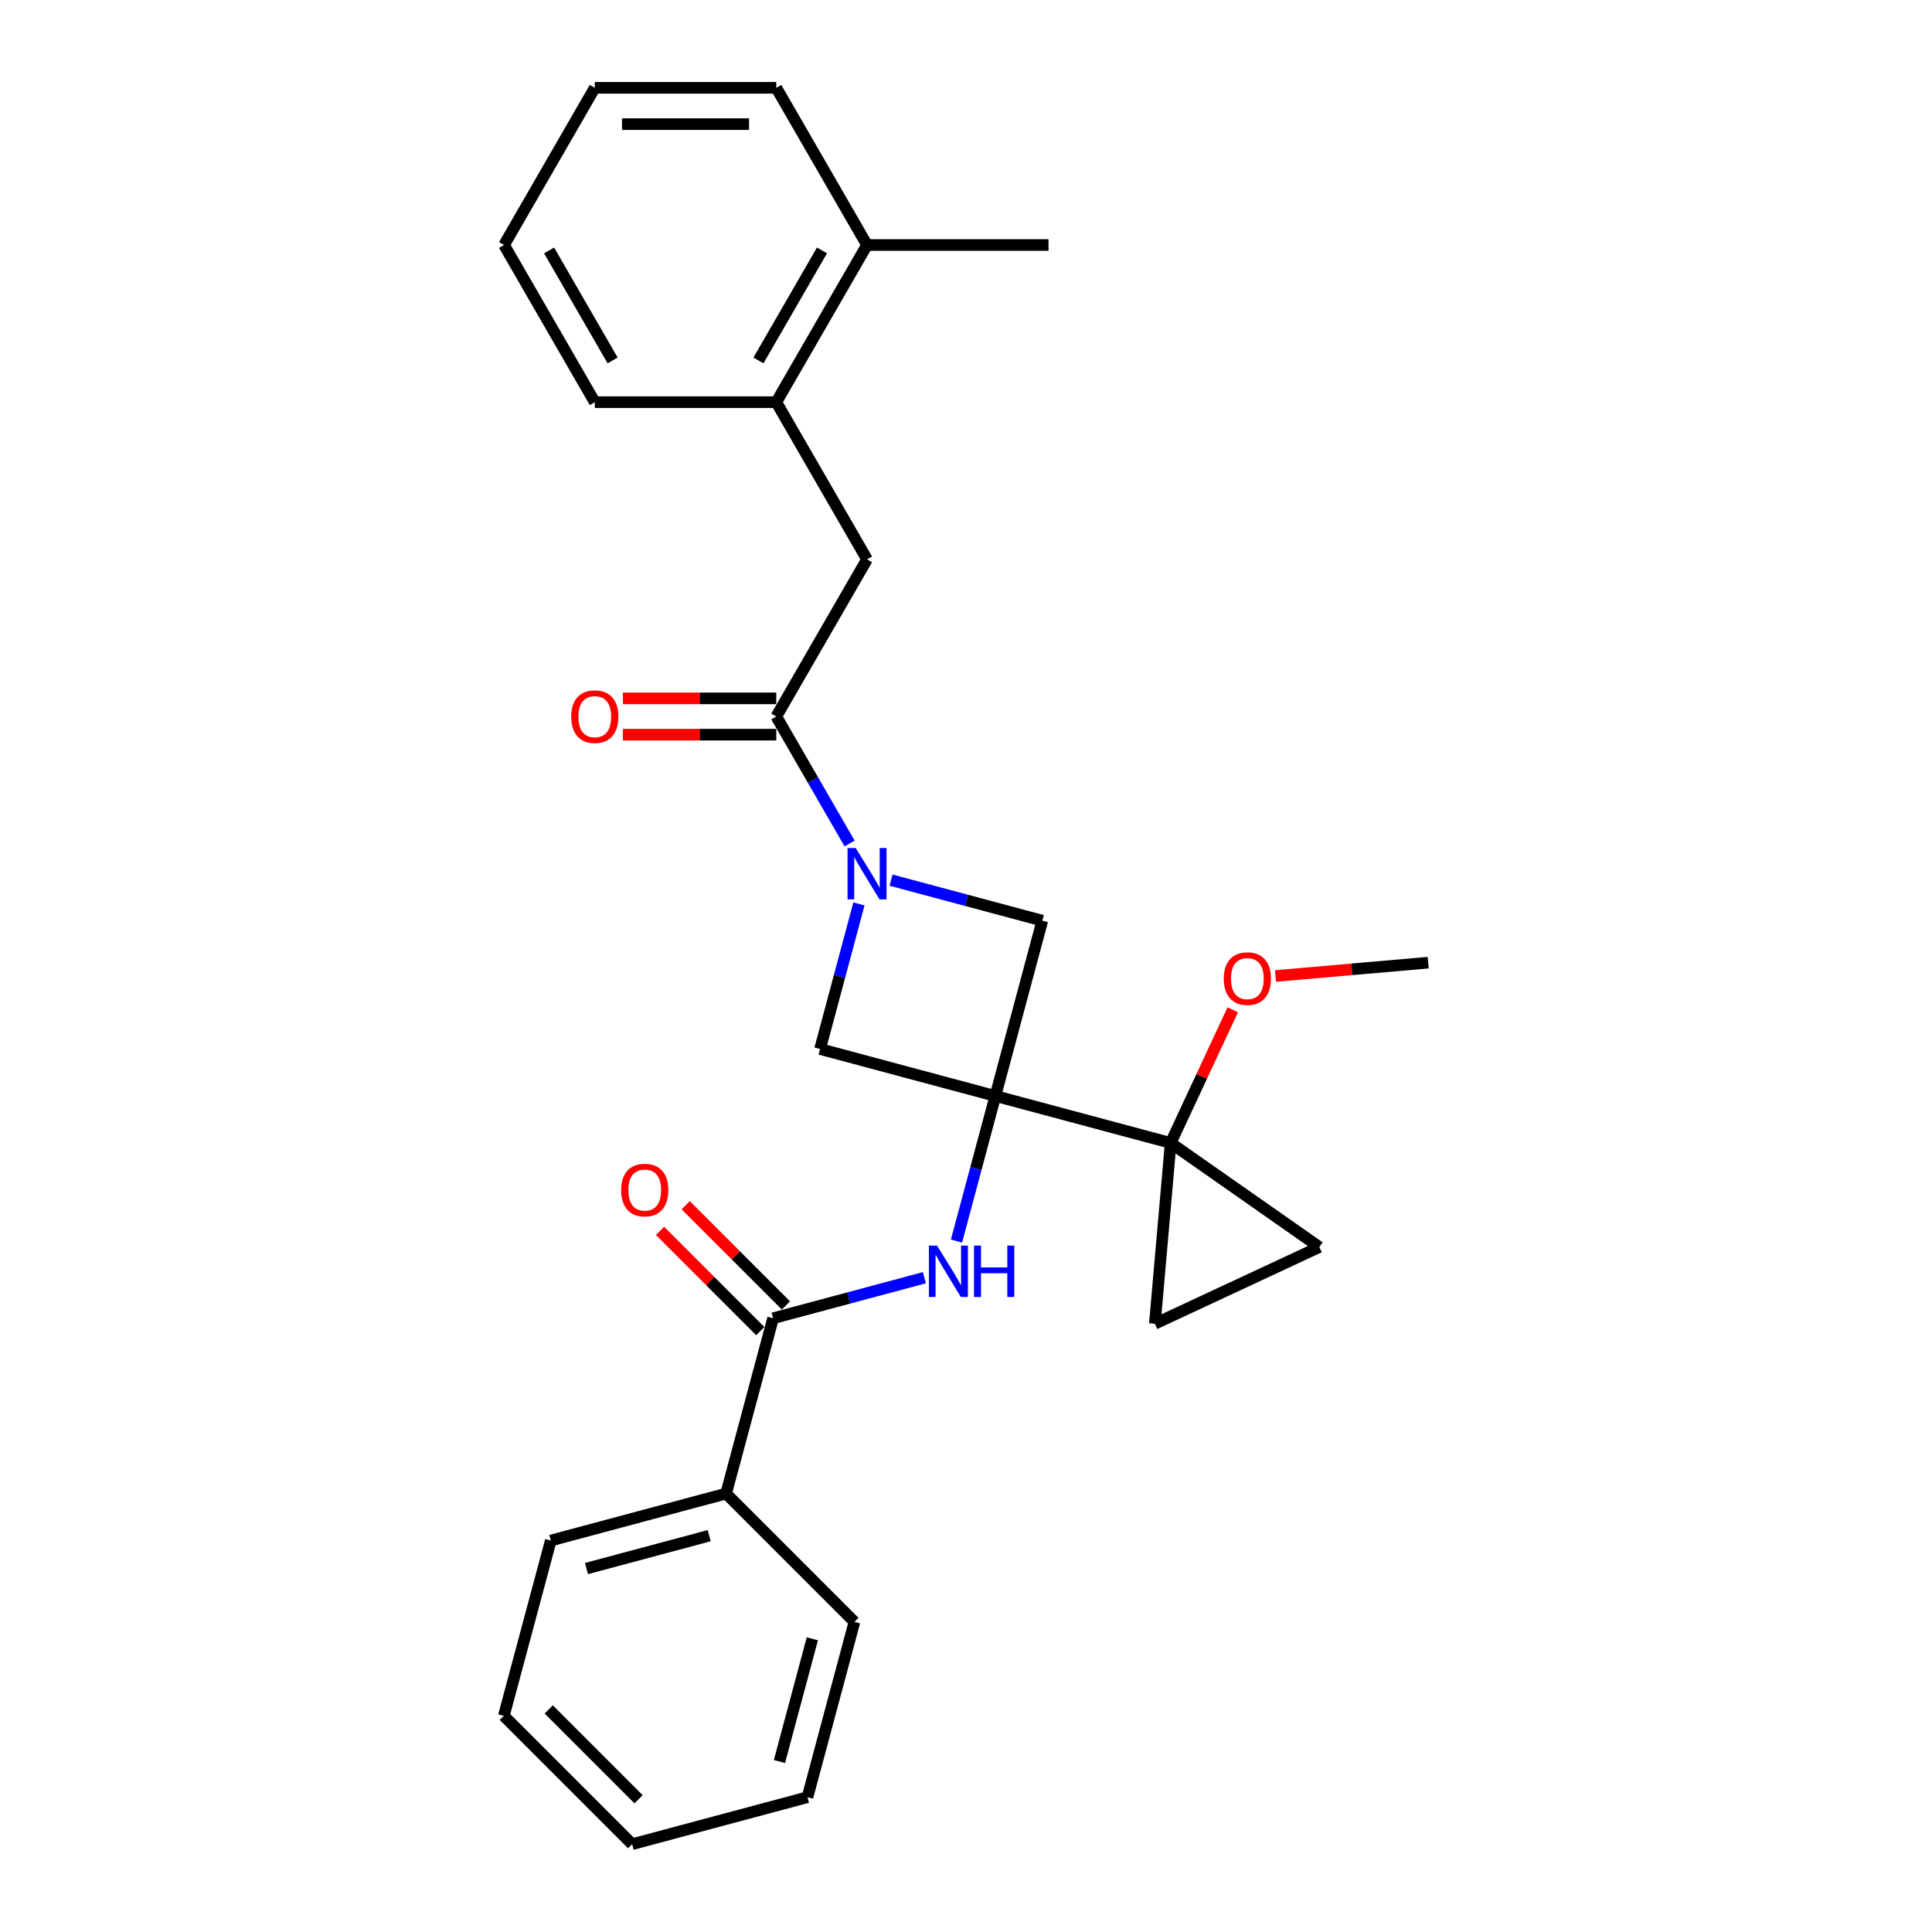 <?xml version='1.0' encoding='iso-8859-1'?>
<svg version='1.1' baseProfile='full'
              xmlns='http://www.w3.org/2000/svg'
                      xmlns:rdkit='http://www.rdkit.org/xml'
                      xmlns:xlink='http://www.w3.org/1999/xlink'
                  xml:space='preserve'
width='1000px' height='1000px' viewBox='0 0 1000 1000'>
<!-- END OF HEADER -->
<rect style='opacity:1.0;fill:#FFFFFF;stroke:none' width='1000' height='1000' x='0' y='0'> </rect>
<path class='bond-1' d='M 515.198,567.277 L 605.937,591.591' style='fill:none;fill-rule:evenodd;stroke:#000000;stroke-width:6px;stroke-linecap:butt;stroke-linejoin:miter;stroke-opacity:1' />
<path class='bond-2' d='M 515.198,567.277 L 505.138,604.821' style='fill:none;fill-rule:evenodd;stroke:#000000;stroke-width:6px;stroke-linecap:butt;stroke-linejoin:miter;stroke-opacity:1' />
<path class='bond-2' d='M 505.138,604.821 L 495.078,642.366' style='fill:none;fill-rule:evenodd;stroke:#0000FF;stroke-width:6px;stroke-linecap:butt;stroke-linejoin:miter;stroke-opacity:1' />
<path class='bond-4' d='M 515.198,567.277 L 539.511,476.538' style='fill:none;fill-rule:evenodd;stroke:#000000;stroke-width:6px;stroke-linecap:butt;stroke-linejoin:miter;stroke-opacity:1' />
<path class='bond-5' d='M 515.198,567.277 L 424.459,542.964' style='fill:none;fill-rule:evenodd;stroke:#000000;stroke-width:6px;stroke-linecap:butt;stroke-linejoin:miter;stroke-opacity:1' />
<path class='bond-0' d='M 444.579,467.875 L 434.519,505.42' style='fill:none;fill-rule:evenodd;stroke:#0000FF;stroke-width:6px;stroke-linecap:butt;stroke-linejoin:miter;stroke-opacity:1' />
<path class='bond-0' d='M 434.519,505.42 L 424.459,542.964' style='fill:none;fill-rule:evenodd;stroke:#000000;stroke-width:6px;stroke-linecap:butt;stroke-linejoin:miter;stroke-opacity:1' />
<path class='bond-3' d='M 439.737,436.575 L 420.77,403.723' style='fill:none;fill-rule:evenodd;stroke:#0000FF;stroke-width:6px;stroke-linecap:butt;stroke-linejoin:miter;stroke-opacity:1' />
<path class='bond-3' d='M 420.77,403.723 L 401.803,370.871' style='fill:none;fill-rule:evenodd;stroke:#000000;stroke-width:6px;stroke-linecap:butt;stroke-linejoin:miter;stroke-opacity:1' />
<path class='bond-27' d='M 461.21,455.558 L 500.361,466.048' style='fill:none;fill-rule:evenodd;stroke:#0000FF;stroke-width:6px;stroke-linecap:butt;stroke-linejoin:miter;stroke-opacity:1' />
<path class='bond-27' d='M 500.361,466.048 L 539.511,476.538' style='fill:none;fill-rule:evenodd;stroke:#000000;stroke-width:6px;stroke-linecap:butt;stroke-linejoin:miter;stroke-opacity:1' />
<path class='bond-7' d='M 605.937,591.591 L 682.888,645.472' style='fill:none;fill-rule:evenodd;stroke:#000000;stroke-width:6px;stroke-linecap:butt;stroke-linejoin:miter;stroke-opacity:1' />
<path class='bond-8' d='M 605.937,591.591 L 597.749,685.173' style='fill:none;fill-rule:evenodd;stroke:#000000;stroke-width:6px;stroke-linecap:butt;stroke-linejoin:miter;stroke-opacity:1' />
<path class='bond-15' d='M 605.937,591.591 L 622.007,557.128' style='fill:none;fill-rule:evenodd;stroke:#000000;stroke-width:6px;stroke-linecap:butt;stroke-linejoin:miter;stroke-opacity:1' />
<path class='bond-15' d='M 622.007,557.128 L 638.077,522.666' style='fill:none;fill-rule:evenodd;stroke:#FF0000;stroke-width:6px;stroke-linecap:butt;stroke-linejoin:miter;stroke-opacity:1' />
<path class='bond-6' d='M 478.447,661.349 L 439.296,671.839' style='fill:none;fill-rule:evenodd;stroke:#0000FF;stroke-width:6px;stroke-linecap:butt;stroke-linejoin:miter;stroke-opacity:1' />
<path class='bond-6' d='M 439.296,671.839 L 400.146,682.329' style='fill:none;fill-rule:evenodd;stroke:#000000;stroke-width:6px;stroke-linecap:butt;stroke-linejoin:miter;stroke-opacity:1' />
<path class='bond-9' d='M 401.803,370.871 L 448.773,289.517' style='fill:none;fill-rule:evenodd;stroke:#000000;stroke-width:6px;stroke-linecap:butt;stroke-linejoin:miter;stroke-opacity:1' />
<path class='bond-11' d='M 401.803,361.477 L 362.113,361.477' style='fill:none;fill-rule:evenodd;stroke:#000000;stroke-width:6px;stroke-linecap:butt;stroke-linejoin:miter;stroke-opacity:1' />
<path class='bond-11' d='M 362.113,361.477 L 322.424,361.477' style='fill:none;fill-rule:evenodd;stroke:#FF0000;stroke-width:6px;stroke-linecap:butt;stroke-linejoin:miter;stroke-opacity:1' />
<path class='bond-11' d='M 401.803,380.265 L 362.113,380.265' style='fill:none;fill-rule:evenodd;stroke:#000000;stroke-width:6px;stroke-linecap:butt;stroke-linejoin:miter;stroke-opacity:1' />
<path class='bond-11' d='M 362.113,380.265 L 322.424,380.265' style='fill:none;fill-rule:evenodd;stroke:#FF0000;stroke-width:6px;stroke-linecap:butt;stroke-linejoin:miter;stroke-opacity:1' />
<path class='bond-12' d='M 406.788,675.687 L 380.856,649.754' style='fill:none;fill-rule:evenodd;stroke:#000000;stroke-width:6px;stroke-linecap:butt;stroke-linejoin:miter;stroke-opacity:1' />
<path class='bond-12' d='M 380.856,649.754 L 354.924,623.822' style='fill:none;fill-rule:evenodd;stroke:#FF0000;stroke-width:6px;stroke-linecap:butt;stroke-linejoin:miter;stroke-opacity:1' />
<path class='bond-12' d='M 393.503,688.972 L 367.571,663.039' style='fill:none;fill-rule:evenodd;stroke:#000000;stroke-width:6px;stroke-linecap:butt;stroke-linejoin:miter;stroke-opacity:1' />
<path class='bond-12' d='M 367.571,663.039 L 341.639,637.107' style='fill:none;fill-rule:evenodd;stroke:#FF0000;stroke-width:6px;stroke-linecap:butt;stroke-linejoin:miter;stroke-opacity:1' />
<path class='bond-13' d='M 400.146,682.329 L 375.833,773.068' style='fill:none;fill-rule:evenodd;stroke:#000000;stroke-width:6px;stroke-linecap:butt;stroke-linejoin:miter;stroke-opacity:1' />
<path class='bond-28' d='M 682.888,645.472 L 597.749,685.173' style='fill:none;fill-rule:evenodd;stroke:#000000;stroke-width:6px;stroke-linecap:butt;stroke-linejoin:miter;stroke-opacity:1' />
<path class='bond-10' d='M 448.773,289.517 L 401.803,208.163' style='fill:none;fill-rule:evenodd;stroke:#000000;stroke-width:6px;stroke-linecap:butt;stroke-linejoin:miter;stroke-opacity:1' />
<path class='bond-14' d='M 401.803,208.163 L 448.773,126.809' style='fill:none;fill-rule:evenodd;stroke:#000000;stroke-width:6px;stroke-linecap:butt;stroke-linejoin:miter;stroke-opacity:1' />
<path class='bond-14' d='M 392.578,186.566 L 425.456,129.618' style='fill:none;fill-rule:evenodd;stroke:#000000;stroke-width:6px;stroke-linecap:butt;stroke-linejoin:miter;stroke-opacity:1' />
<path class='bond-16' d='M 401.803,208.163 L 307.863,208.163' style='fill:none;fill-rule:evenodd;stroke:#000000;stroke-width:6px;stroke-linecap:butt;stroke-linejoin:miter;stroke-opacity:1' />
<path class='bond-17' d='M 375.833,773.068 L 285.094,797.381' style='fill:none;fill-rule:evenodd;stroke:#000000;stroke-width:6px;stroke-linecap:butt;stroke-linejoin:miter;stroke-opacity:1' />
<path class='bond-17' d='M 367.084,794.863 L 303.567,811.882' style='fill:none;fill-rule:evenodd;stroke:#000000;stroke-width:6px;stroke-linecap:butt;stroke-linejoin:miter;stroke-opacity:1' />
<path class='bond-18' d='M 375.833,773.068 L 442.258,839.493' style='fill:none;fill-rule:evenodd;stroke:#000000;stroke-width:6px;stroke-linecap:butt;stroke-linejoin:miter;stroke-opacity:1' />
<path class='bond-19' d='M 448.773,126.809 L 542.712,126.809' style='fill:none;fill-rule:evenodd;stroke:#000000;stroke-width:6px;stroke-linecap:butt;stroke-linejoin:miter;stroke-opacity:1' />
<path class='bond-20' d='M 448.773,126.809 L 401.803,45.455' style='fill:none;fill-rule:evenodd;stroke:#000000;stroke-width:6px;stroke-linecap:butt;stroke-linejoin:miter;stroke-opacity:1' />
<path class='bond-21' d='M 660.198,505.178 L 699.709,501.722' style='fill:none;fill-rule:evenodd;stroke:#FF0000;stroke-width:6px;stroke-linecap:butt;stroke-linejoin:miter;stroke-opacity:1' />
<path class='bond-21' d='M 699.709,501.722 L 739.22,498.265' style='fill:none;fill-rule:evenodd;stroke:#000000;stroke-width:6px;stroke-linecap:butt;stroke-linejoin:miter;stroke-opacity:1' />
<path class='bond-22' d='M 307.863,208.163 L 260.893,126.809' style='fill:none;fill-rule:evenodd;stroke:#000000;stroke-width:6px;stroke-linecap:butt;stroke-linejoin:miter;stroke-opacity:1' />
<path class='bond-22' d='M 317.089,186.566 L 284.21,129.618' style='fill:none;fill-rule:evenodd;stroke:#000000;stroke-width:6px;stroke-linecap:butt;stroke-linejoin:miter;stroke-opacity:1' />
<path class='bond-24' d='M 285.094,797.381 L 260.78,888.12' style='fill:none;fill-rule:evenodd;stroke:#000000;stroke-width:6px;stroke-linecap:butt;stroke-linejoin:miter;stroke-opacity:1' />
<path class='bond-23' d='M 442.258,839.493 L 417.945,930.232' style='fill:none;fill-rule:evenodd;stroke:#000000;stroke-width:6px;stroke-linecap:butt;stroke-linejoin:miter;stroke-opacity:1' />
<path class='bond-23' d='M 420.463,848.241 L 403.444,911.759' style='fill:none;fill-rule:evenodd;stroke:#000000;stroke-width:6px;stroke-linecap:butt;stroke-linejoin:miter;stroke-opacity:1' />
<path class='bond-30' d='M 401.803,45.455 L 307.863,45.455' style='fill:none;fill-rule:evenodd;stroke:#000000;stroke-width:6px;stroke-linecap:butt;stroke-linejoin:miter;stroke-opacity:1' />
<path class='bond-30' d='M 387.712,64.243 L 321.954,64.243' style='fill:none;fill-rule:evenodd;stroke:#000000;stroke-width:6px;stroke-linecap:butt;stroke-linejoin:miter;stroke-opacity:1' />
<path class='bond-25' d='M 260.893,126.809 L 307.863,45.455' style='fill:none;fill-rule:evenodd;stroke:#000000;stroke-width:6px;stroke-linecap:butt;stroke-linejoin:miter;stroke-opacity:1' />
<path class='bond-26' d='M 417.945,930.232 L 327.206,954.545' style='fill:none;fill-rule:evenodd;stroke:#000000;stroke-width:6px;stroke-linecap:butt;stroke-linejoin:miter;stroke-opacity:1' />
<path class='bond-29' d='M 260.78,888.12 L 327.206,954.545' style='fill:none;fill-rule:evenodd;stroke:#000000;stroke-width:6px;stroke-linecap:butt;stroke-linejoin:miter;stroke-opacity:1' />
<path class='bond-29' d='M 284.029,884.799 L 330.527,931.297' style='fill:none;fill-rule:evenodd;stroke:#000000;stroke-width:6px;stroke-linecap:butt;stroke-linejoin:miter;stroke-opacity:1' />
<path  class='atom-1' d='M 442.892 438.923
L 451.61 453.014
Q 452.474 454.405, 453.864 456.922
Q 455.255 459.44, 455.33 459.59
L 455.33 438.923
L 458.862 438.923
L 458.862 465.527
L 455.217 465.527
L 445.861 450.121
Q 444.771 448.317, 443.606 446.251
Q 442.479 444.184, 442.141 443.545
L 442.141 465.527
L 438.684 465.527
L 438.684 438.923
L 442.892 438.923
' fill='#0000FF'/>
<path  class='atom-3' d='M 485.004 644.714
L 493.722 658.805
Q 494.586 660.195, 495.976 662.713
Q 497.366 665.23, 497.442 665.381
L 497.442 644.714
L 500.974 644.714
L 500.974 671.318
L 497.329 671.318
L 487.973 655.912
Q 486.883 654.108, 485.718 652.041
Q 484.591 649.975, 484.253 649.336
L 484.253 671.318
L 480.796 671.318
L 480.796 644.714
L 485.004 644.714
' fill='#0000FF'/>
<path  class='atom-3' d='M 504.168 644.714
L 507.775 644.714
L 507.775 656.024
L 521.377 656.024
L 521.377 644.714
L 524.985 644.714
L 524.985 671.318
L 521.377 671.318
L 521.377 659.03
L 507.775 659.03
L 507.775 671.318
L 504.168 671.318
L 504.168 644.714
' fill='#0000FF'/>
<path  class='atom-12' d='M 295.651 370.946
Q 295.651 364.558, 298.807 360.989
Q 301.964 357.419, 307.863 357.419
Q 313.763 357.419, 316.919 360.989
Q 320.075 364.558, 320.075 370.946
Q 320.075 377.409, 316.881 381.092
Q 313.687 384.736, 307.863 384.736
Q 302.001 384.736, 298.807 381.092
Q 295.651 377.447, 295.651 370.946
M 307.863 381.73
Q 311.921 381.73, 314.101 379.025
Q 316.318 376.282, 316.318 370.946
Q 316.318 365.723, 314.101 363.093
Q 311.921 360.425, 307.863 360.425
Q 303.805 360.425, 301.588 363.055
Q 299.409 365.686, 299.409 370.946
Q 299.409 376.319, 301.588 379.025
Q 303.805 381.73, 307.863 381.73
' fill='#FF0000'/>
<path  class='atom-13' d='M 321.508 615.979
Q 321.508 609.591, 324.665 606.021
Q 327.821 602.452, 333.721 602.452
Q 339.62 602.452, 342.776 606.021
Q 345.933 609.591, 345.933 615.979
Q 345.933 622.442, 342.739 626.125
Q 339.545 629.769, 333.721 629.769
Q 327.859 629.769, 324.665 626.125
Q 321.508 622.48, 321.508 615.979
M 333.721 626.763
Q 337.779 626.763, 339.958 624.058
Q 342.175 621.315, 342.175 615.979
Q 342.175 610.756, 339.958 608.126
Q 337.779 605.458, 333.721 605.458
Q 329.662 605.458, 327.445 608.088
Q 325.266 610.718, 325.266 615.979
Q 325.266 621.352, 327.445 624.058
Q 329.662 626.763, 333.721 626.763
' fill='#FF0000'/>
<path  class='atom-16' d='M 633.425 506.527
Q 633.425 500.14, 636.582 496.57
Q 639.738 493, 645.637 493
Q 651.537 493, 654.693 496.57
Q 657.85 500.14, 657.85 506.527
Q 657.85 512.991, 654.656 516.673
Q 651.462 520.318, 645.637 520.318
Q 639.776 520.318, 636.582 516.673
Q 633.425 513.028, 633.425 506.527
M 645.637 517.312
Q 649.696 517.312, 651.875 514.606
Q 654.092 511.863, 654.092 506.527
Q 654.092 501.304, 651.875 498.674
Q 649.696 496.006, 645.637 496.006
Q 641.579 496.006, 639.362 498.637
Q 637.183 501.267, 637.183 506.527
Q 637.183 511.901, 639.362 514.606
Q 641.579 517.312, 645.637 517.312
' fill='#FF0000'/>
</svg>
